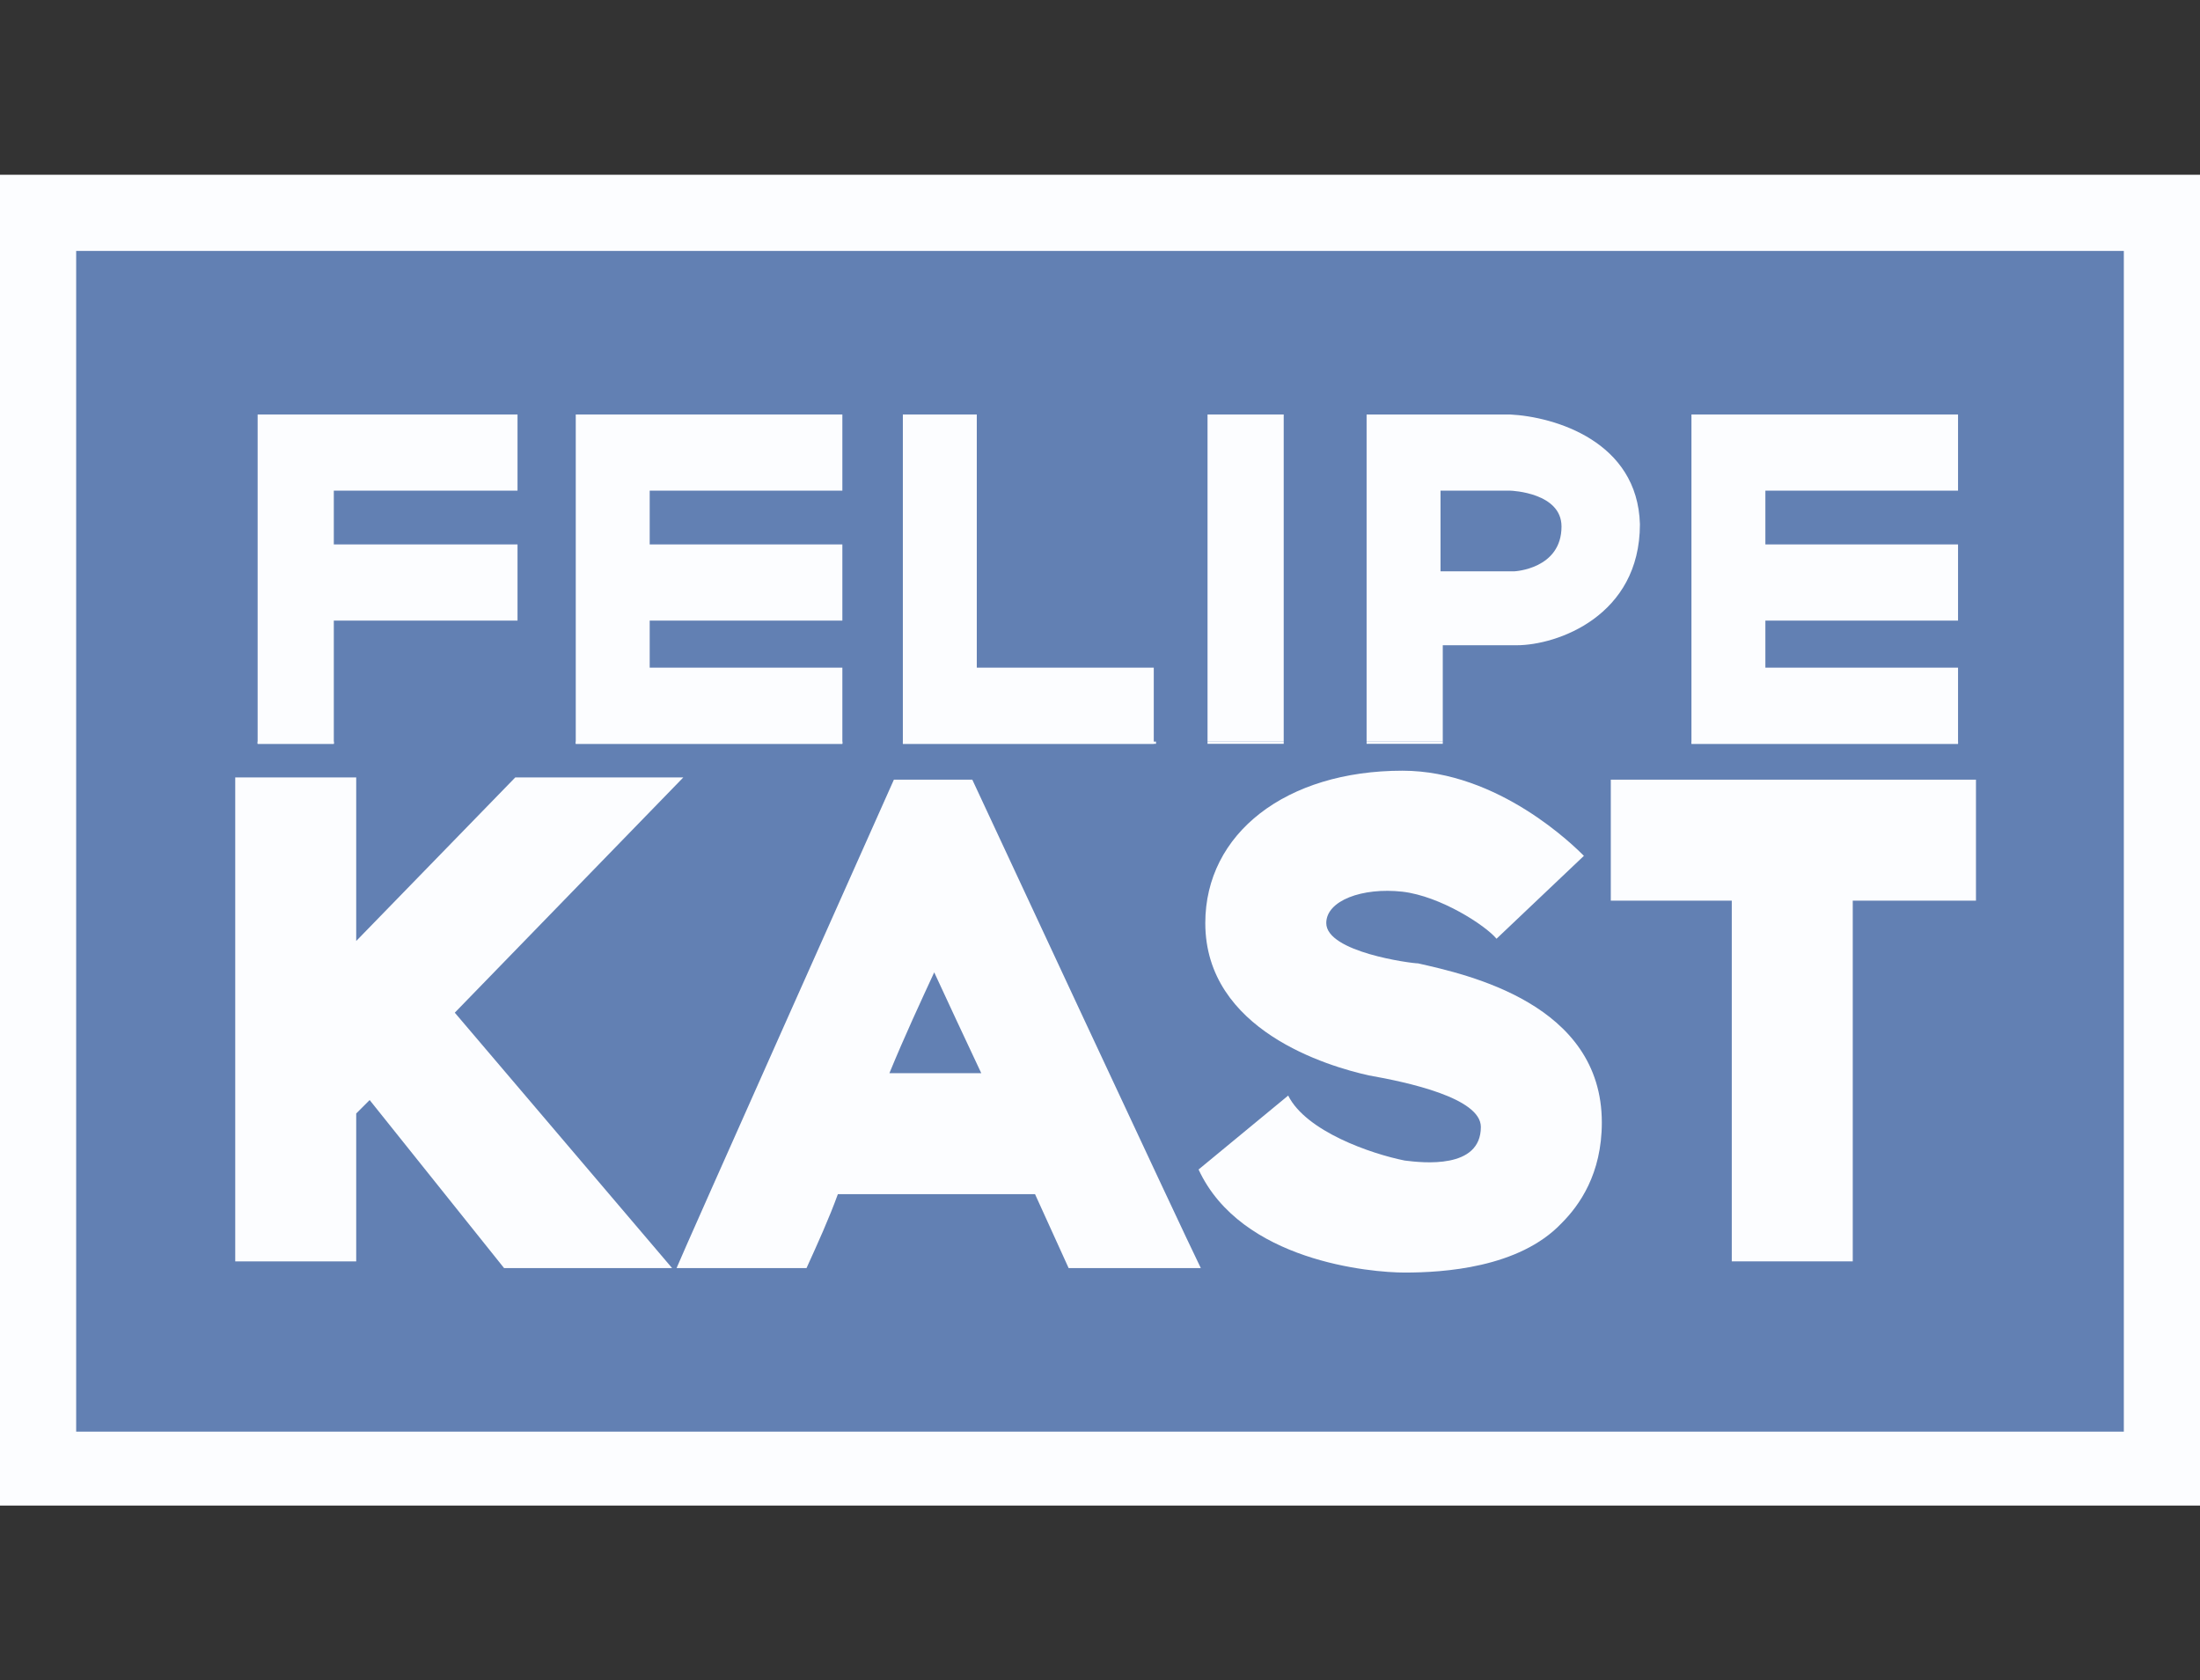 <?xml version="1.0" encoding="utf-8"?>
<!-- Generator: Adobe Illustrator 22.1.0, SVG Export Plug-In . SVG Version: 6.00 Build 0)  -->
<svg version="1.1" id="Capa_1" xmlns="http://www.w3.org/2000/svg" xmlns:xlink="http://www.w3.org/1999/xlink" x="0px" y="0px"
	 viewBox="0 0 98.2 75" style="enable-background:new 0 0 98.2 75;" xml:space="preserve">
<rect x="0" y="0" width="98.2" height="75" fill="#333333" stroke="none"/>
<style type="text/css">
	.st0{fill:#6280B3;}
	.st1{fill:#FCFDFF;}
</style>
<g>
	<rect x="1.8" y="9.4" class="st0" width="94.8" height="56.5"/>
	<g>
		<path class="st1" d="M98.2,67.2H0V7.8h98.2V67.2z M3.4,63.9h91.4V11.2H3.4V63.9z"/>
	</g>
	<polygon class="st1" points="14.9,21.9 14.9,24.3 23.1,24.3 23.1,27.7 14.9,27.7 14.9,33.2 11.5,33.2 11.5,18.5 23.1,18.5 
		23.1,21.9 	"/>
	<polygon class="st1" points="29,21.9 29,24.3 37.6,24.3 37.6,27.7 29,27.7 29,29.8 37.6,29.8 37.6,33.2 25.7,33.2 25.7,18.5 
		37.6,18.5 37.6,21.9 	"/>
	<polygon class="st1" points="78.8,21.9 78.8,24.3 87.4,24.3 87.4,27.7 78.8,27.7 78.8,29.8 87.4,29.8 87.4,33.2 75.5,33.2 
		75.5,18.5 87.4,18.5 87.4,21.9 	"/>
	<g>
		<polygon class="st1" points="51.5,29.8 51.5,33.2 40.3,33.2 40.3,18.5 43.6,18.5 43.6,29.8 		"/>
	</g>
	<g>
		<rect x="53.9" y="18.5" class="st1" width="3.4" height="14.6"/>
	</g>
	<g>
		<path class="st1" d="M67.4,18.5H61v14.6h3.4v-4.3h3.3c1.8,0,5.5-1.3,5.5-5.4C73.1,19.7,69.4,18.6,67.4,18.5z M67.6,25.5h-3.3v-3.6
			h3.1c0.1,0,2.3,0.1,2.3,1.6C69.7,25.4,67.6,25.5,67.6,25.5z"/>
	</g>
	<polygon class="st1" points="30,56.6 22.5,56.6 16.5,49.1 15.9,49.7 15.9,56.3 10.5,56.3 10.5,34.7 15.9,34.7 15.9,42 23,34.7 
		30.5,34.7 20.3,45.2 	"/>
	<path class="st1" d="M43.4,34.8h-3.5c0,0-9.6,21.5-9.7,21.8H36c0.5-1.1,1-2.2,1.4-3.3h8.8c0.5,1.1,1,2.2,1.5,3.3h5.9
		C52.9,55.2,43.4,34.8,43.4,34.8z M39.7,47.9c0.7-1.7,1.4-3.2,2-4.5c0.6,1.3,1.3,2.8,2.1,4.5H39.7z"/>
	<polygon class="st1" points="88.2,34.8 71.9,34.8 71.9,40.2 77.3,40.2 77.3,56.3 82.7,56.3 82.7,40.2 88.2,40.2 	"/>
	<line class="st1" x1="43.6" y1="18.5" x2="40.3" y2="18.5"/>
	<rect x="11.5" y="33.1" class="st1" width="3.4" height="0.1"/>
	<rect x="25.7" y="33.1" class="st1" width="11.9" height="0.1"/>
	<rect x="40.3" y="33.1" class="st1" width="11.3" height="0.1"/>
	<rect x="53.9" y="33.1" class="st1" width="3.4" height="0.1"/>
	<rect x="61" y="33.1" class="st1" width="3.4" height="0.1"/>
	<rect x="75.5" y="33.1" class="st1" width="11.9" height="0.1"/>
	<g>
		<path class="st1" d="M62.7,56.8c-1.5,0-7.3-0.5-9.2-4.6l4-3.3c0.8,1.6,3.7,2.6,5.2,2.9c0.8,0.1,3.4,0.4,3.4-1.5c0-1.3-3.3-2-5-2.3
			c-1.8-0.4-7.3-2-7.3-6.8c0-4,3.6-6.8,8.8-6.8c4.3,0,7.7,3.4,8.1,3.8l-3.9,3.7l1.9-1.9l-1.9,1.9c-0.5-0.6-2.5-1.9-4.2-2.1
			c-1.8-0.2-3.4,0.4-3.4,1.4c0,1.3,3.8,1.8,4.1,1.8c2.2,0.5,8.2,1.8,8.2,7.1c0,2.3-1,3.7-1.8,4.5C67.8,56.6,64.4,56.8,62.7,56.8z"/>
	</g>
</g>
</svg>
